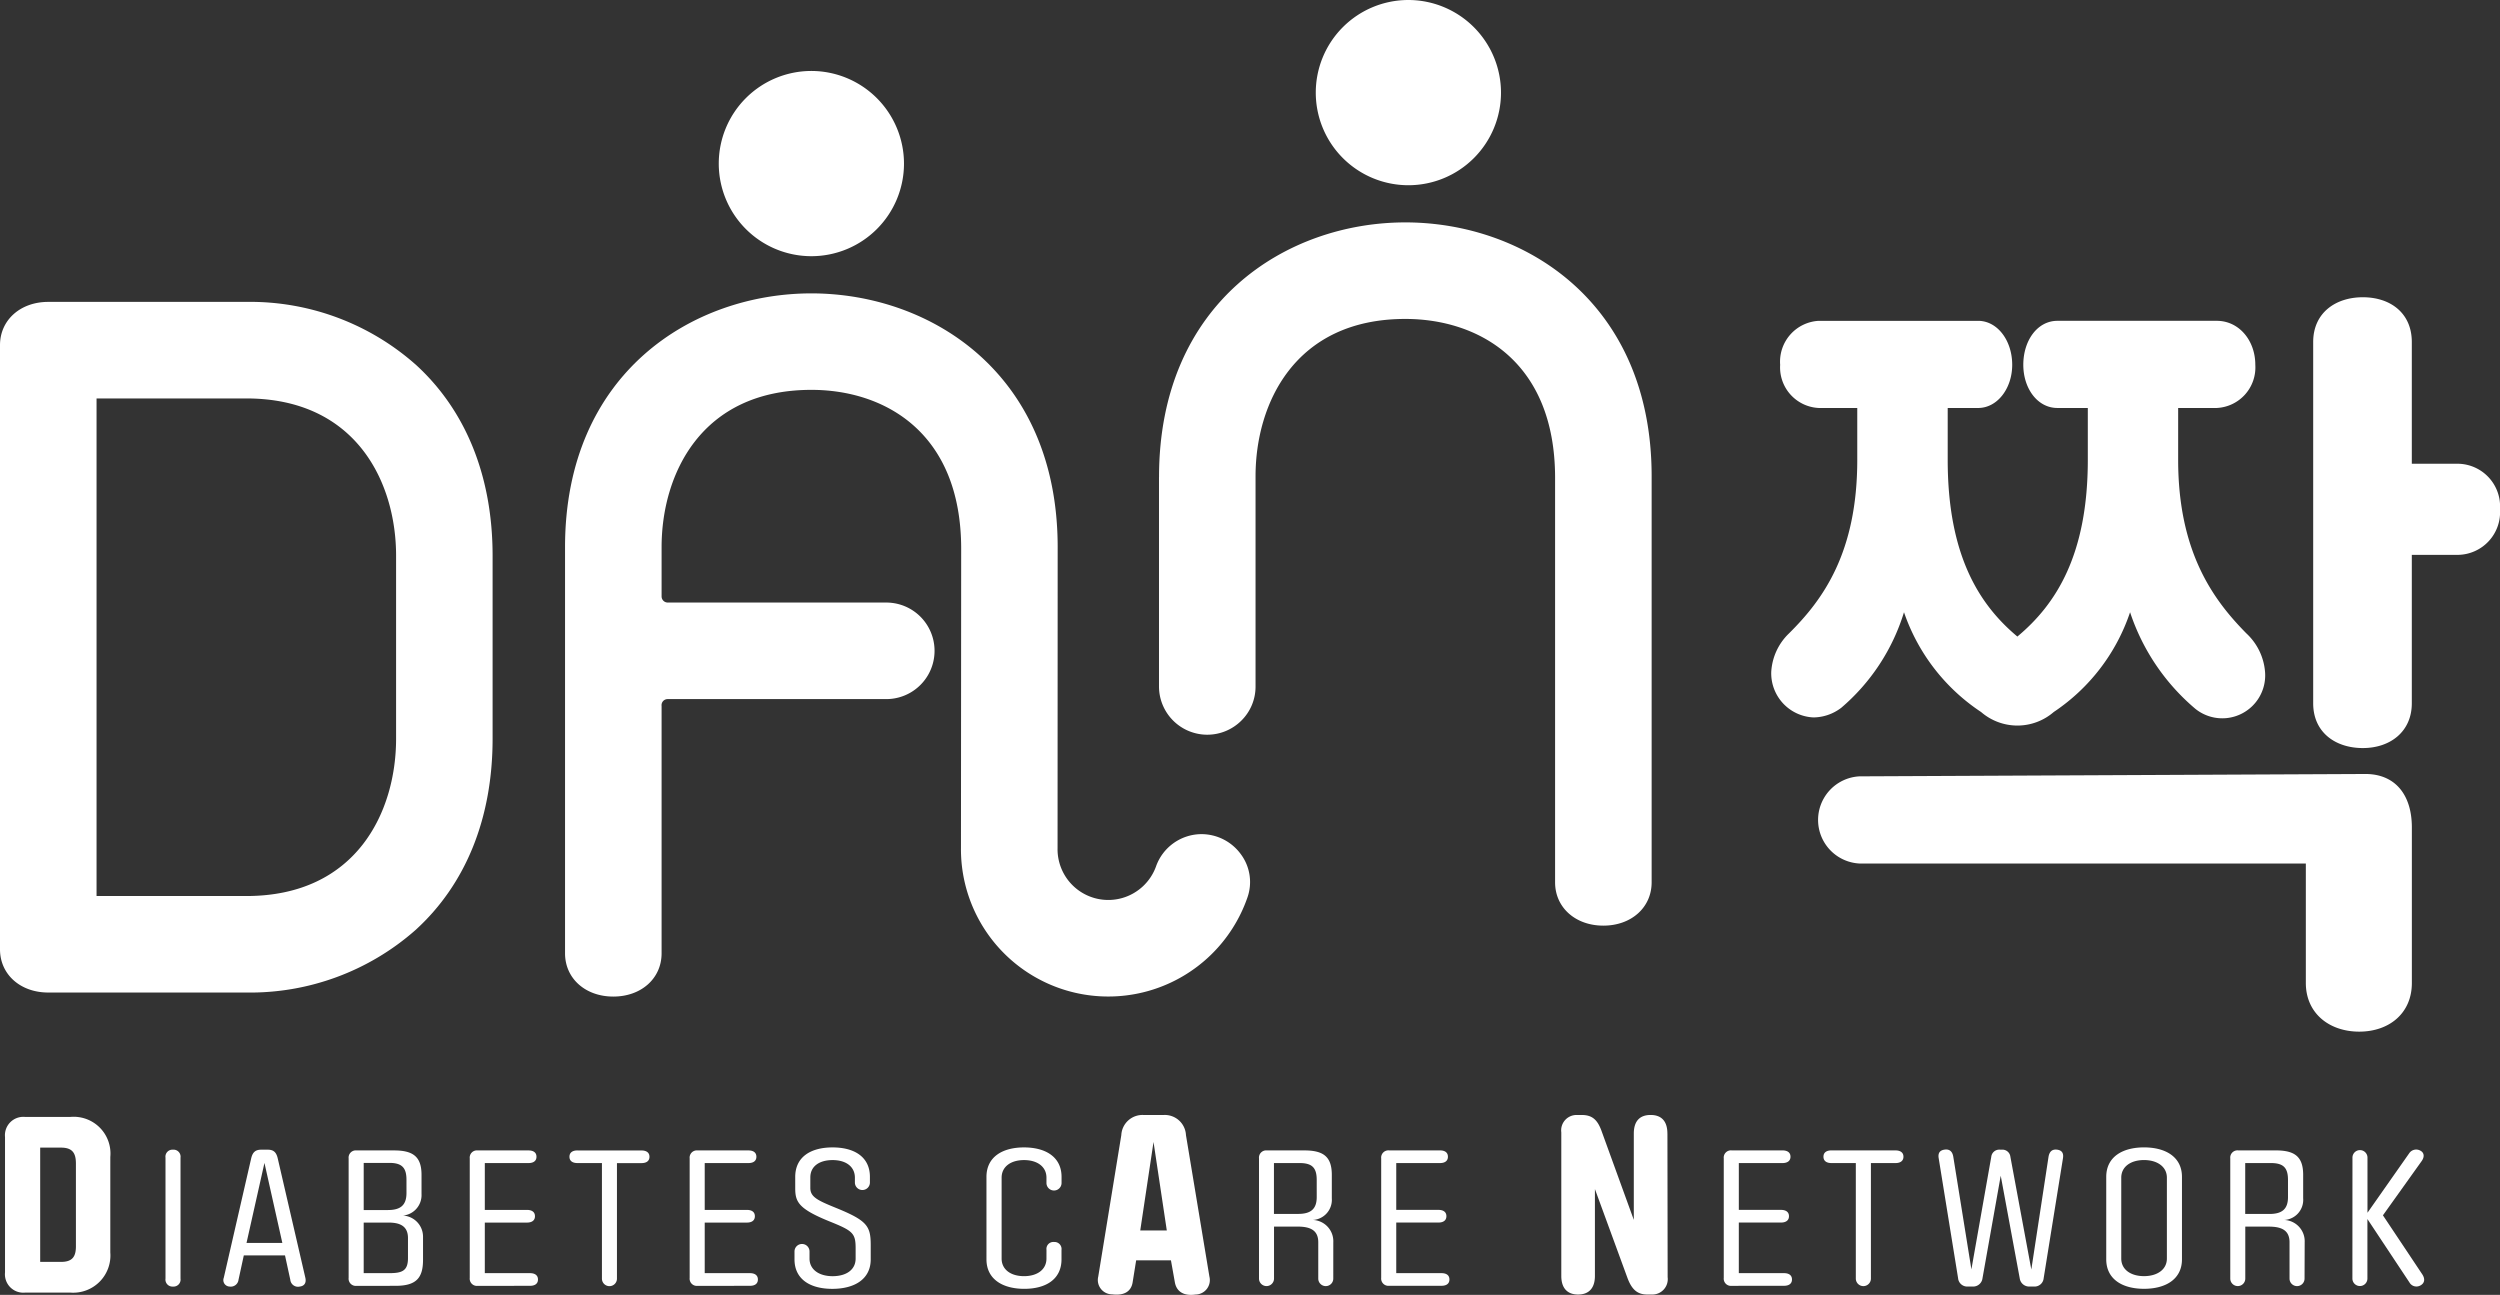 <svg xmlns="http://www.w3.org/2000/svg" width="233.04" height="120.704" viewBox="0 0 233.04 120.704">
  <rect x="0" y="0" width="233.04" height="120.704" fill="#333333" stroke="none"/>
  <g id="그룹_72" data-name="그룹 72" transform="translate(263 87)">
    <path id="패스_293" data-name="패스 293" d="M36.922,32.262V49.32c0,6.765-3.658,14.663-13.963,14.663H9V17.6H22.959c10.305,0,13.963,7.9,13.963,14.663m1.8-17.839A23.281,23.281,0,0,0,22.959,8.6H4.5C1.891,8.6,0,10.3,0,12.633V68.949c0,2.336,1.891,4.03,4.5,4.03H22.959a23.3,23.3,0,0,0,15.765-5.82c4.708-4.279,7.194-10.446,7.194-17.839V32.262c0-7.394-2.486-13.56-7.194-17.839" transform="translate(-263 -67.459)" fill="#fff"/>
    <path id="패스_294" data-name="패스 294" d="M46.124,0a8.633,8.633,0,1,0,8.633,8.633A8.644,8.644,0,0,0,46.124,0" transform="translate(-177.84 -87)" fill="#fff"/>
    <path id="패스_295" data-name="패스 295" d="M29.113,2.022a8.633,8.633,0,1,0,8.633,8.633,8.644,8.644,0,0,0-8.633-8.633" transform="translate(-216.48 -82.407)" fill="#fff"/>
    <path id="패스_296" data-name="패스 296" d="M33.024,30.078l0,19.514a4.5,4.5,0,0,0,7.685,3.18,4.445,4.445,0,0,0,1.315-3.18l0-19.593c0-6.762,3.654-14.663,13.959-14.663,6.749,0,13.963,3.893,13.963,14.82v37.7c0,2.339,1.891,4.034,4.5,4.034s4.5-1.695,4.5-4.034V30c0-16.256-11.9-23.663-22.959-23.663s-22.959,7.43-22.959,23.741" transform="translate(-187.987 -72.606)" fill="#fff"/>
    <path id="패스_297" data-name="패스 297" d="M16.1,32.019V69.877c0,2.336,1.891,4.03,4.5,4.03s4.5-1.695,4.5-4.03V46.819a.566.566,0,0,1,.566-.641H46.044a4.5,4.5,0,0,0,0-9H25.666a.572.572,0,0,1-.566-.563v-4.6c0-6.765,3.658-14.663,13.963-14.663,6.749,0,13.963,3.893,13.963,14.82l-.02,27.9a13.731,13.731,0,0,0,26.7,4.609,4.337,4.337,0,0,0-.572-3.991,4.551,4.551,0,0,0-3.71-1.924h0a4.513,4.513,0,0,0-4.237,3.013,4.729,4.729,0,0,1-9.176-1.708l.01-28.053c0-16.256-11.9-23.659-22.959-23.659S16.1,15.763,16.1,32.019" transform="translate(-226.429 -68.011)" fill="#fff"/>
    <path id="패스_298" data-name="패스 298" d="M114.531,23.99a3.982,3.982,0,0,1,3.87,4.246,3.982,3.982,0,0,1-3.87,4.246H110.18V46.321c0,2.634-2.005,4.171-4.564,4.171s-4.629-1.462-4.629-4.171V12.641c0-2.709,2.074-4.171,4.629-4.171s4.564,1.462,4.564,4.171V23.99Zm-8.846,28.92c2.905-.075,4.5,1.9,4.5,4.979v14.5c0,2.853-2.143,4.538-4.907,4.538s-4.976-1.685-4.976-4.538V61.255h-41.6a4.068,4.068,0,0,1,0-8.126Zm-48.719-6.15a4.337,4.337,0,0,1-2.558.877,4.122,4.122,0,0,1-3.939-4.243A5.4,5.4,0,0,1,52.128,39.8c3.18-3.147,6.36-7.541,6.36-16.181V18.791h-3.6A3.786,3.786,0,0,1,51.3,14.768a3.813,3.813,0,0,1,3.592-4.1H69.751c1.8,0,3.18,1.832,3.18,4.1,0,2.2-1.384,4.024-3.18,4.024H66.918v4.832c0,8.859,2.9,13.472,6.494,16.475,3.6-3,6.566-7.616,6.566-16.475V18.791H77.145c-1.865,0-3.18-1.829-3.18-4.024,0-2.27,1.315-4.1,3.18-4.1H92c2.074,0,3.592,1.832,3.592,4.1A3.784,3.784,0,0,1,92,18.791h-3.6v4.832c0,8.568,3.249,13.034,6.36,16.181A5.479,5.479,0,0,1,96.5,43.393,4,4,0,0,1,90,46.831a20.007,20.007,0,0,1-6.082-9,18.105,18.105,0,0,1-7.115,9.3,5.173,5.173,0,0,1-6.775,0,18.222,18.222,0,0,1-7.184-9.3,19.045,19.045,0,0,1-5.876,8.931" transform="translate(-148.361 -67.761)" fill="#fff"/>
    <path id="패스_299" data-name="패스 299" d="M6.751,36.161c0-.965-.327-1.475-1.384-1.475H3.421V45.337H5.368c1.057,0,1.384-.491,1.384-1.456Zm3.206,8.3A3.47,3.47,0,0,1,6.225,48.2H2.018A1.713,1.713,0,0,1,.143,46.322V33.7a1.713,1.713,0,0,1,1.875-1.875H6.225a3.428,3.428,0,0,1,3.733,3.733Z" transform="translate(-262.675 -14.709)" fill="#fff"/>
    <path id="패스_300" data-name="패스 300" d="M86.839,42.24a.646.646,0,0,1,.7-.73.658.658,0,0,1,.7.746v.87c0,1.865-1.462,2.751-3.468,2.751s-3.527-.887-3.527-2.751V35.445c0-1.865,1.489-2.751,3.5-2.751s3.5.887,3.5,2.751v.563a.7.7,0,1,1-1.407,0v-.491c0-1.027-.854-1.642-2.09-1.642s-2.09.615-2.09,1.642v7.537c0,1.024.854,1.642,2.09,1.642s2.09-.618,2.09-1.642ZM64.825,36.473c0,.828.644,1.148,2.342,1.839,2.977,1.207,3.288,1.711,3.288,3.507v1.309c0,1.865-1.531,2.751-3.582,2.751s-3.523-.887-3.523-2.751v-.733a.7.7,0,1,1,1.4,0v.661c0,1.024.887,1.642,2.149,1.642,1.305,0,2.149-.618,2.149-1.642v-.968c0-1.417-.281-1.629-2.473-2.512-2.863-1.165-3.157-1.812-3.157-3.075V35.445c0-1.865,1.446-2.751,3.481-2.751s3.481.887,3.481,2.751v.52a.7.7,0,1,1-1.4,0v-.448c0-1.027-.828-1.642-2.077-1.642s-2.077.589-2.077,1.613ZM54.32,45.6a.675.675,0,0,1-.743-.746V33.718a.674.674,0,0,1,.743-.743h4.734c.474,0,.743.209.743.589s-.268.589-.743.589H54.981V38.52h3.932c.478,0,.743.209.743.589s-.265.592-.743.592H54.981v4.714h4.214c.474,0,.743.213.743.592s-.268.589-.743.589Zm-11.2-12.621h5.964c.478,0,.746.209.746.589s-.268.589-.746.589H46.8v10.77a.7.7,0,1,1-1.4,0V34.153H43.119c-.478,0-.746-.209-.746-.589s.268-.589.746-.589M33.821,45.6a.673.673,0,0,1-.743-.746V33.718a.672.672,0,0,1,.743-.743h4.731c.478,0,.746.209.746.589s-.268.589-.746.589h-4.07V38.52h3.929c.478,0,.746.209.746.589s-.268.592-.746.592H34.482v4.714h4.21c.478,0,.746.213.746.592s-.268.589-.746.589ZM23.192,39.7v4.714h2.414c1.194,0,1.714-.239,1.714-1.4V41.147c0-1.109-.73-1.446-1.8-1.446Zm3.988-3.988c0-1.109-.409-1.574-1.587-1.574h-2.4v4.394H25.44c1.152,0,1.74-.419,1.74-1.587ZM22.531,45.6a.673.673,0,0,1-.743-.746V33.718a.672.672,0,0,1,.743-.743h3.484c1.724,0,2.568.533,2.568,2.274v1.8a1.913,1.913,0,0,1-2.022,2.005,1.972,1.972,0,0,1,2.162,1.992v2.12c0,1.672-.605,2.431-2.555,2.431ZM13.941,34.14,12.269,41.6h3.34Zm-1.924,8.62-.494,2.274a.725.725,0,0,1-.828.631.6.6,0,0,1-.546-.815L12.7,33.734c.141-.618.422-.828.939-.828h.605c.52,0,.8.209.939.828l2.571,11.116c.1.451-.072.759-.52.815a.72.72,0,0,1-.883-.631l-.494-2.274Zm-5.9-9.111V44.923a.654.654,0,0,1-.7.743.653.653,0,0,1-.7-.743V33.649a.653.653,0,0,1,.7-.743.654.654,0,0,1,.7.743" transform="translate(-252.29 -12.737)" fill="#fff"/>
    <path id="패스_301" data-name="패스 301" d="M36.463,34.286l-1.237,8.247H37.7ZM34.844,45.32l-.327,2.038c-.128.841-.766,1.276-1.914,1.132a1.336,1.336,0,0,1-1.292-1.659L33.46,33.648a1.974,1.974,0,0,1,2.058-1.878h1.911a1.974,1.974,0,0,1,2.058,1.878l2.185,13.184a1.346,1.346,0,0,1-1.292,1.675c-1.145.164-1.783-.308-1.93-1.148l-.363-2.038Z" transform="translate(-191.936 -14.836)" fill="#fff"/>
    <path id="패스_302" data-name="패스 302" d="M48.017,45.4a.675.675,0,0,1-.746-.743V33.525a.676.676,0,0,1,.746-.746h4.731c.478,0,.743.209.743.589s-.265.592-.743.592H48.675v4.364h3.932c.478,0,.743.213.743.589s-.265.592-.743.592H48.675v4.717h4.214c.478,0,.743.209.743.589s-.265.589-.743.589Zm-6.756-9.87c0-1.109-.406-1.57-1.587-1.57h-2.4V38.7h2.248c1.152,0,1.74-.422,1.74-1.574Zm1.544,9.2a.7.7,0,1,1-1.4,0V41.344c0-1.125-.743-1.462-1.924-1.462h-2.2v4.845a.7.7,0,1,1-1.4,0v-11.2a.676.676,0,0,1,.746-.746H40.1c1.727,0,2.568.533,2.568,2.274v2.192A1.88,1.88,0,0,1,40.7,39.266a1.986,1.986,0,0,1,2.107,2.077Z" transform="translate(-181.522 -12.544)" fill="#fff"/>
    <path id="패스_303" data-name="패스 303" d="M54.378,33.5l.02,13.384a1.436,1.436,0,0,1-1.459,1.623H52.5c-.913,0-1.439-.455-1.842-1.531l-3.039-8.3v8.1c0,1.112-.546,1.731-1.567,1.731s-1.567-.618-1.567-1.731V33.393a1.433,1.433,0,0,1,1.439-1.623h.455c.913,0,1.439.366,1.839,1.439l3.026,8.339V33.5c0-1.148.546-1.731,1.564-1.731s1.567.582,1.567,1.731" transform="translate(-161.947 -14.836)" fill="#fff"/>
    <path id="패스_304" data-name="패스 304" d="M107.721,33.648a.7.7,0,1,1,1.4,0v5.139l3.9-5.561a.787.787,0,0,1,1.04-.222c.337.183.406.559.1.981l-3.6,5.041,3.667,5.5c.278.422.222.8-.128,1.011a.749.749,0,0,1-1.066-.252l-3.919-5.912v5.545a.7.7,0,1,1-1.4,0Zm-6.01,2.077c0-1.109-.406-1.57-1.587-1.57h-2.4V38.9h2.248c1.152,0,1.74-.422,1.74-1.574Zm1.544,9.2a.7.7,0,1,1-1.4,0V41.539c0-1.122-.743-1.459-1.924-1.459h-2.2v4.842a.7.7,0,1,1-1.4,0V33.72a.676.676,0,0,1,.746-.746h3.481c1.727,0,2.568.533,2.568,2.274V37.44a1.878,1.878,0,0,1-1.966,2.022,1.986,1.986,0,0,1,2.107,2.077ZM86.169,43.054c0,1.027.883,1.642,2.12,1.642s2.133-.615,2.133-1.642V35.516c0-1.024-.9-1.642-2.133-1.642s-2.12.618-2.12,1.642Zm-1.4-7.609c0-1.865,1.515-2.751,3.523-2.751s3.536.887,3.536,2.751v7.681c0,1.865-1.528,2.751-3.536,2.751s-3.523-.887-3.523-2.751Zm-9.733-2.539a.749.749,0,0,1,.8.674l1.95,10.5,1.6-10.488c.082-.52.35-.743.8-.687.422.056.631.294.55.8l-1.8,11.188a.852.852,0,0,1-.913.772H77.63a.886.886,0,0,1-.926-.772l-1.77-9.559-1.7,9.559a.876.876,0,0,1-.926.772h-.435a.854.854,0,0,1-.913-.772L69.15,33.7c-.085-.5.128-.743.563-.8s.716.154.8.674L72.2,44.065,74.051,33.58a.75.75,0,0,1,.815-.674Zm-15.88.069H65.12c.478,0,.746.213.746.589s-.268.592-.746.592H62.833V44.922a.7.7,0,1,1-1.407,0V34.155H59.153c-.478,0-.743-.213-.743-.592s.265-.589.743-.589M49.859,45.6a.672.672,0,0,1-.743-.743V33.72a.673.673,0,0,1,.743-.746h4.731c.478,0,.746.213.746.589s-.268.592-.746.592h-4.07v4.364h3.929c.478,0,.746.213.746.589s-.268.592-.746.592H50.519v4.717h4.21c.478,0,.746.209.746.589s-.268.589-.746.589Z" transform="translate(-151.434 -12.739)" fill="#fff"/>
  </g>
</svg>
